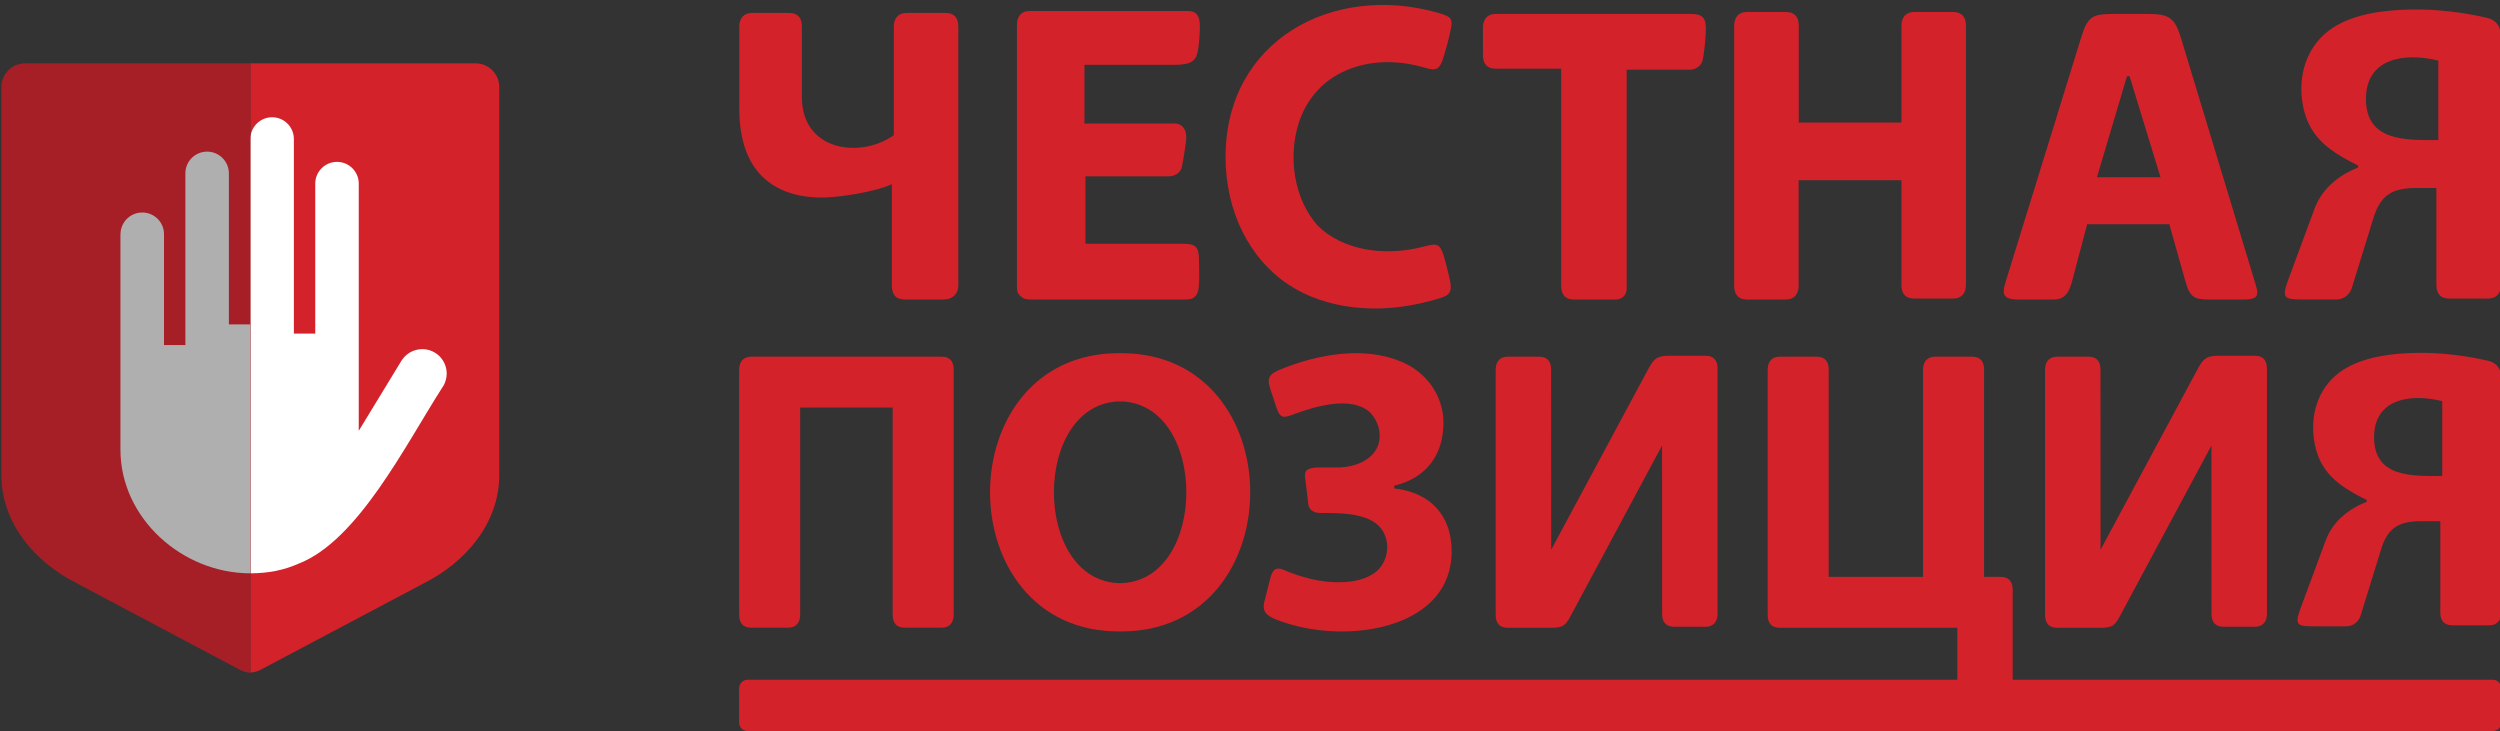 <?xml version="1.0" encoding="UTF-8"?> <svg xmlns="http://www.w3.org/2000/svg" xmlns:xlink="http://www.w3.org/1999/xlink" version="1.1" id="Layer_1" x="0px" y="0px" viewBox="0 0 400 117" style="enable-background:new 0 0 400 117;" xml:space="preserve"><rect x="0" y="0" width="400" height="117" fill="#333333" stroke="none"/> <style type="text/css"> .st0{fill:#D4222B;} .st1{fill:#FFFFFF;} .st2{fill:#A61F26;} .st3{fill:#AFAFB0;} </style> <g> <path class="st0" d="M196.09,25.12c0-18.72,17.26-27.92,34.14-23.03c1.98,0.57,2.19,0.96,1.94,2.33c-0.3,1.67-0.76,3.24-1.25,4.86 c-0.74,2.41-1.6,1.9-3.73,1.34c-8.1-2.12-16.74,0.71-19.41,9.12c-1.74,5.5-0.7,12.11,3.02,16.33c4.02,4.01,10.46,4.8,15.81,3.66 c3.36-0.71,3.75-1.51,4.74,2.47l0.4,1.59c0.85,3.39,0.39,3.47-2.95,4.37c-8.14,2.2-16.65,1.41-22.77-2.71 C199.85,41.3,196.09,33.75,196.09,25.12L196.09,25.12z M119.62,108.76h193.55v-8.32h-28.42c-1.36,0-1.92-0.8-1.92-2.07V59.14 c0-1.23,0.64-2.07,1.92-2.07h5.92c1.36,0,1.92,0.8,1.92,2.07V92.3h15.1V59.14c0-1.23,0.64-2.07,1.92-2.07h5.92 c1.36,0,1.92,0.8,1.92,2.07V92.3h2.66c1.36,0,1.92,0.8,1.92,2.07v14.39h76.82c0.75,0,1.36,0.61,1.36,1.36v5.49 c0,0.75-0.61,1.36-1.36,1.36H119.62c-0.75,0-1.36-0.61-1.36-1.36v-5.49C118.26,109.37,118.87,108.76,119.62,108.76L119.62,108.76z M336.15,100.44h-7.02c-1.36,0-1.92-0.8-1.92-2.07V59.14c0-1.23,0.64-2.07,1.92-2.07h5.03c1.36,0,1.92,0.8,1.92,2.07l0.01,28.82 l15.55-28.94c0.95-1.77,1.52-2.1,3.38-2.1h5.77c1.36,0,1.92,0.8,1.92,2.07v39.22c0,1.23-0.64,2.07-1.92,2.07h-5.03 c-1.36,0-1.92-0.8-1.92-2.07l-0.01-26.93l-14.48,26.99C338.44,99.97,338.16,100.44,336.15,100.44L336.15,100.44z M372.08,86.55 c1.11-3.01,3.5-5.03,6.59-6.26v-0.29c-1.54-0.77-2.95-1.54-4.17-2.45c-2.29-1.72-3.88-3.93-4.31-7.59 c-0.5-4.2,1.03-8.38,4.64-10.73c3.38-2.2,8.01-2.71,11.93-2.77c3.86-0.06,7.81,0.45,11.37,1.27c1.44,0.36,2.06,1.37,2.06,2.8v37.46 c0,1.22-0.64,2.06-1.92,2.06h-5.9c-1.35,0-1.92-0.8-1.92-2.06v-14.6h-3.1c-3.75,0-5.44,1.19-6.49,4.87l-3.1,10.03 c-0.28,1.11-1.2,1.92-2.36,1.92h-4.76c-2.92,0-3.63,0.02-2.56-2.86L372.08,86.55L372.08,86.55z M390.76,64.18 c-5.07-1.26-10.91-0.42-10.91,5.79c0,6.52,6.23,6.19,10.91,6.19V64.18L390.76,64.18z M248.25,100.44h-7.02 c-1.36,0-1.92-0.8-1.92-2.07V59.14c0-1.23,0.64-2.07,1.92-2.07h5.03c1.36,0,1.92,0.8,1.92,2.07l0.01,28.82l15.55-28.94 c0.95-1.77,1.52-2.1,3.38-2.1h5.77c1.36,0,1.92,0.8,1.92,2.07v39.22c0,1.23-0.64,2.07-1.92,2.07h-5.03c-1.36,0-1.92-0.8-1.92-2.07 l-0.01-26.93l-14.48,26.99C250.54,99.97,250.26,100.44,248.25,100.44L248.25,100.44z M214.03,74.8c3.04,0,6.68-1.51,6.72-5.02 c0.02-1.38-0.56-2.81-1.62-3.87c-2.99-2.57-8.6-0.93-11.9,0.29c-1.83,0.68-2.37,0.89-3.02-1.06l-0.88-2.64 c-0.61-1.84-0.51-2.55,1.46-3.36c5.9-2.42,13.33-3.83,19.45-1.26c3.98,1.67,6.71,5.42,6.71,9.77c0,5.15-2.79,8.86-7.87,10.06v0.44 c5.73,0.64,9.18,4.27,9.18,10.06c0,6.17-4.06,9.75-9.1,11.5c-5.74,1.98-13.1,1.68-18.78-0.51c-1.57-0.6-2.66-1.27-1.99-3.26 l0.82-3.28c0.3-1.19,0.73-2.22,2.39-1.39c2.57,1.1,5.65,1.89,8.45,1.89c2.48,0,4.37-0.44,5.83-1.46c2.42-1.69,2.79-5.46,0.76-7.52 c-2.13-2.17-6.47-2.1-9.36-2.1c-0.89,0-1.82-0.38-1.94-1.37l-0.43-3.55l-0.1-0.8c-0.15-1.2,0.45-1.57,2.51-1.57H214.03L214.03,74.8 z M179.22,93.31c14.13-0.22,14.13-28.87,0-29.09C165.09,64.44,165.09,93.09,179.22,93.31L179.22,93.31z M179.22,101.03 c-27.75,0.19-27.75-44.71,0-44.52C206.97,56.32,206.97,101.21,179.22,101.03L179.22,101.03z M150.67,57.07 c1.36,0,1.92,0.8,1.92,2.07v39.22c0,1.23-0.64,2.07-1.92,2.07h-5.92c-1.36,0-1.92-0.8-1.92-2.07V65.21h-14.8v33.15 c0,1.23-0.64,2.07-1.92,2.07h-5.92c-1.36,0-1.92-0.8-1.92-2.07V59.14c0-1.23,0.64-2.07,1.92-2.07H150.67L150.67,57.07z M153.33,45.73c0,1.3-0.98,2.19-2.34,2.19h-6.26c-1.43,0-2.03-0.85-2.03-2.19V29.46c-2.51,1.23-8.8,2.22-11.62,2.15 c-7.15-0.17-12.79-3.98-12.79-14.2V4.26c0-1.3,0.68-2.19,2.03-2.19h5.95c1.43,0,2.03,0.85,2.03,2.19v11.27 c0,8.73,9.47,9.85,14.71,6.1V4.26c0-1.3,0.68-2.19,2.03-2.19h6.26c1.43,0,2.03,0.85,2.03,2.19L153.33,45.73L153.33,45.73z M260.27,46.23c0,0.93-0.76,1.7-1.7,1.7c-2.25,0-4.5,0-6.75,0c-1.43,0-2.03-0.85-2.03-2.19V10.99H239.3 c-1.43,0-2.03-0.85-2.03-2.19V4.42c0-1.3,0.68-2.19,2.03-2.19h31.28c2.09,0,2.34,0.93,2.36,2.34c0.02,1.03-0.29,4.41-0.58,5.26 c-0.3,0.85-1.13,1.32-2.07,1.32h-10.02L260.27,46.23L260.27,46.23z M191.84,41.69c0.02,1.35,0.08,3.06-0.03,4.2 c-0.1,1.1-0.51,2.03-2.02,2.03h-25.04c-0.63,0-1.1-0.16-1.57-0.63c-0.47-0.47-0.47-0.94-0.47-1.56V3.95c0-1.3,0.68-2.19,2.04-2.19 h24.29h1.06c1.27,0,1.68,0.73,1.82,1.62c0.17,1.15-0.07,3.91-0.31,5c-0.29,1.28-1.02,1.99-3.52,1.99h-14.58v9.39h14.4 c1.42,0,1.95,1.19,1.89,2.36c-0.03,0.69-0.59,4.36-0.78,4.84c-0.32,0.81-1.13,1.25-2.05,1.25h-13.3V39h14.16h1.44 C191.56,39,191.81,39.73,191.84,41.69L191.84,41.69z M370.31,33.44c1.18-3.19,3.72-5.33,6.99-6.64v-0.31 c-1.64-0.82-3.13-1.64-4.42-2.6c-2.43-1.82-4.11-4.17-4.57-8.05c-0.53-4.45,1.1-8.89,4.92-11.38c3.58-2.34,8.5-2.87,12.66-2.94 c4.09-0.06,8.29,0.47,12.06,1.34c1.53,0.38,2.19,1.45,2.19,2.97v39.75c0,1.3-0.68,2.19-2.03,2.19h-6.26 c-1.43,0-2.03-0.85-2.03-2.19V30.08h-3.29c-3.97,0-5.77,1.26-6.89,5.16l-3.29,10.64c-0.3,1.18-1.27,2.03-2.5,2.03h-5.05 c-3.1,0-3.86,0.03-2.72-3.03L370.31,33.44L370.31,33.44z M390.13,9.7c-5.38-1.34-11.58-0.44-11.58,6.14 c0,6.92,6.61,6.57,11.58,6.57V9.7L390.13,9.7z M358.95,47.92h-5.5c-2.46,0-3.09-0.43-3.79-2.92l-2.57-9.13h-13.14l-2.33,8.79 c-0.43,1.62-0.92,3.26-2.99,3.26h-5.75c-2.83,0-2.46-1.28-1.86-3.21l12.04-38.94c1.06-3.42,1.98-3.54,5.59-3.54h4.56 c3.69,0,4.68,0.32,5.77,3.93l11.72,38.7C361.33,46.94,361.76,47.92,358.95,47.92L358.95,47.92z M340.73,12.19h-0.41l-4.81,16.17 h10.17L340.73,12.19L340.73,12.19z M287.78,28.83v16.9c0,1.3-0.68,2.19-2.03,2.19h-6.25c-1.43,0-2.03-0.85-2.03-2.19V4.11 c0-1.3,0.68-2.19,2.03-2.19h6.26c1.43,0,2.04,0.85,2.04,2.19V19.6h16.43V4.11c0-1.3,0.68-2.19,2.03-2.19h6.26 c1.43,0,2.03,0.85,2.03,2.19v41.47c0,1.3-0.68,2.19-2.03,2.19h-6.26c-1.43,0-2.03-0.85-2.03-2.19V28.83H287.78L287.78,28.83z"></path> <path class="st0" d="M40.05,10.13h36.04c2.08,0,3.79,1.71,3.79,3.79v62.07c0,7.82-5.5,14.05-12.1,17.35L45.21,105.3l-3.57,1.89 c-0.47,0.25-1.01,0.37-1.59,0.43V10.13L40.05,10.13z"></path> <path class="st1" d="M64.12,57.9L57.4,68.93V29.38v-0.13h0c-0.07-1.86-1.6-3.35-3.48-3.35c-1.92,0-3.47,1.55-3.48,3.47h0v24.01 h-3.42V22.24l0,0c0-1.92-1.56-3.48-3.48-3.48c-1.92,0-3.48,1.56-3.48,3.48c0,0.02,0,0.03,0,0.04v69.45c2.81,0,5.38-0.49,7.82-1.59 c9.42-3.74,16.93-18.82,22.88-28.13c0.06-0.09,0.12-0.18,0.18-0.28l0.04-0.05l0-0.01c0.31-0.56,0.49-1.21,0.49-1.9 c0-2.16-1.75-3.91-3.91-3.91C66.07,55.87,64.79,56.69,64.12,57.9L64.12,57.9L64.12,57.9z"></path> <path class="st2" d="M40.05,10.13H4.01c-2.08,0-3.79,1.71-3.79,3.79v62.07c0,7.82,5.5,14.05,12.1,17.35l22.58,11.98l3.57,1.89 c0.47,0.25,1.01,0.37,1.59,0.43V10.13L40.05,10.13z"></path> <path class="st3" d="M19.28,37.49l0-0.06h0c0.03-1.9,1.57-3.43,3.48-3.43s3.46,1.53,3.48,3.43h0v0.04v0.01v0.01v17.72h1.92v0h1.5 V27.68h0c0.03-1.9,1.58-3.42,3.48-3.42c1.9,0,3.45,1.53,3.48,3.42h0v0.01c0,0.02,0,0.03,0,0.04c0,0.02,0,0.03,0,0.04v24.13h3.42 v39.83c-10.87,0-20.77-8.8-20.77-19.79V37.49L19.28,37.49z"></path> </g> </svg> 